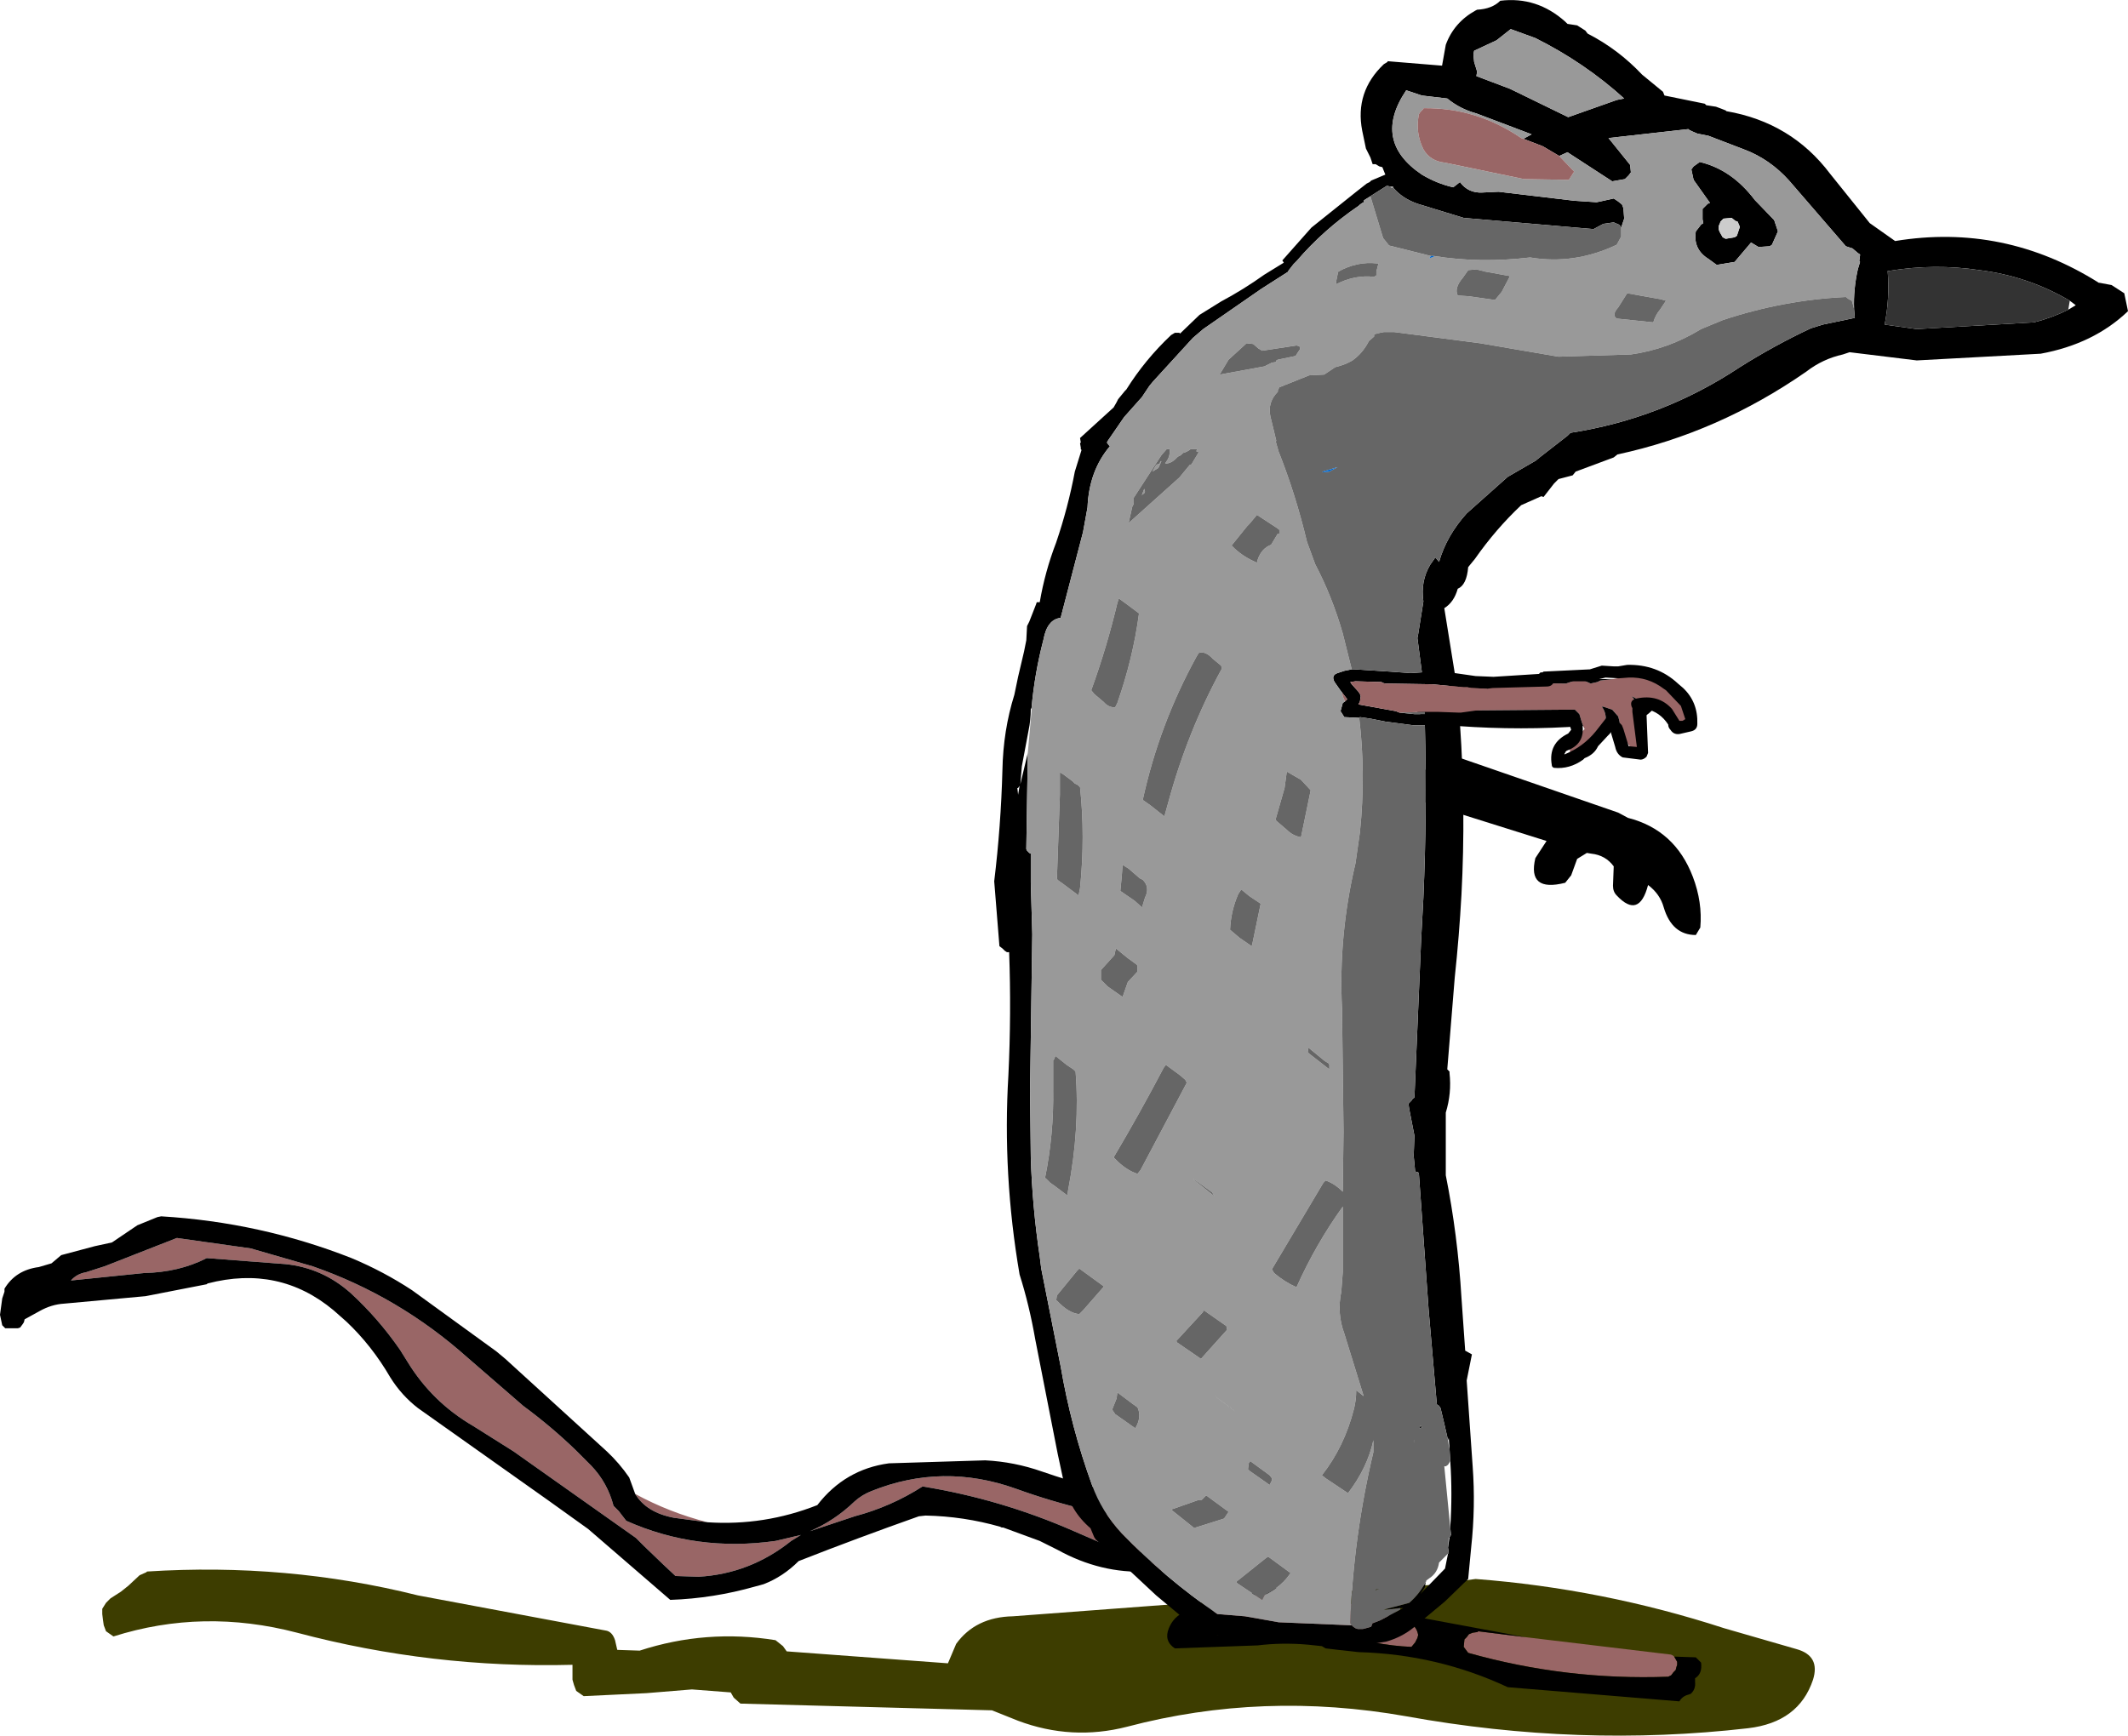 <?xml version="1.0" encoding="UTF-8" standalone="no"?>
<svg xmlns:xlink="http://www.w3.org/1999/xlink" height="116.3px" width="142.55px" xmlns="http://www.w3.org/2000/svg">
  <g transform="matrix(1.0, 0.0, 0.0, 1.0, 103.85, 93.8)">
    <path d="M17.6 18.75 Q16.65 21.6 13.25 22.0 1.95 23.3 -9.65 21.2 -19.25 19.5 -28.35 21.9 -32.05 22.85 -35.65 21.5 L-37.4 20.8 -54.25 20.35 -54.7 19.95 -54.9 19.6 -57.5 19.4 -60.55 19.65 -64.75 19.85 -65.25 19.5 -65.4 19.1 -65.5 18.75 -65.5 18.35 -65.5 18.0 -65.5 17.75 Q-74.9 18.0 -83.95 15.6 -90.25 13.95 -96.25 15.85 L-96.75 15.5 -96.9 15.1 -96.95 14.75 -97.0 14.35 -97.0 14.0 -96.75 13.6 -96.45 13.3 -95.75 12.85 -95.25 12.45 -94.5 11.75 -94.05 11.55 -94.0 11.5 Q-84.65 10.9 -75.85 13.1 L-63.3 15.45 Q-62.85 15.5 -62.65 16.1 L-62.5 16.75 -61.0 16.8 Q-56.55 15.35 -51.9 16.1 L-51.4 16.5 -51.15 16.85 -40.35 17.65 -39.8 16.35 Q-38.5 14.55 -36.0 14.5 L-8.05 12.4 -5.0 12.0 Q3.5 12.65 11.65 15.3 L16.5 16.7 Q18.1 17.15 17.6 18.75" fill="#3d3d00" fill-rule="evenodd" stroke="none"/>
    <path d="M7.0 -48.1 L8.2 -47.45 8.7 -46.7 Q9.1 -46.75 9.15 -46.15 L9.2 -45.8 Q9.4 -45.1 8.8 -45.0 8.5 -44.95 8.4 -45.25 L8.4 -45.5 7.2 -46.5 7.05 -46.6 7.0 -46.6 6.75 -46.7 Q6.05 -46.8 5.45 -47.15 L5.7 -46.85 6.0 -45.65 6.1 -44.55 6.15 -43.8 6.05 -43.4 6.0 -43.4 5.7 -43.4 Q5.0 -44.0 4.8 -44.9 L4.65 -45.4 4.55 -45.8 4.5 -45.85 4.15 -46.25 3.55 -46.45 3.45 -46.45 Q3.8 -46.0 3.7 -45.3 L3.65 -45.25 3.5 -44.75 3.05 -44.3 2.25 -43.45 2.05 -43.25 Q1.35 -42.8 1.3 -43.6 L1.45 -44.05 2.3 -44.95 2.2 -45.15 2.1 -45.45 1.95 -45.95 1.65 -46.25 1.35 -46.25 -4.75 -46.2 -5.25 -46.25 -5.55 -46.15 -5.6 -46.15 -6.35 -46.15 -6.4 -46.2 -6.5 -46.3 -7.05 -47.1 -7.1 -47.15 -7.1 -47.2 -7.3 -47.4 -7.4 -47.5 -7.4 -47.55 -7.4 -47.65 -7.4 -47.75 -7.35 -47.8 -7.3 -47.85 -7.25 -47.85 -5.5 -47.85 -5.35 -47.85 -5.2 -48.0 -2.85 -48.05 1.05 -48.0 1.8 -48.25 1.85 -48.3 2.05 -48.3 2.7 -48.0 3.15 -48.1 3.35 -48.2 4.2 -48.3 5.25 -48.5 6.5 -48.4 6.9 -48.2 6.95 -48.15 7.0 -48.1 M-1.65 15.9 L7.95 17.05 Q8.15 17.05 8.3 17.2 L8.5 17.55 8.5 17.75 8.45 17.9 8.4 18.1 8.25 18.25 8.1 18.45 7.9 18.55 Q1.05 18.8 -5.5 16.95 L-5.8 16.55 -5.75 16.05 -5.6 15.9 -5.45 15.7 -5.2 15.6 -4.85 15.55 -4.85 15.5 -1.65 15.9 M-14.25 13.45 L-12.4 13.9 -12.0 14.05 -9.5 14.9 Q-8.95 15.15 -8.85 15.75 L-8.9 15.95 -9.05 16.25 -9.3 16.55 Q-11.8 16.45 -14.35 15.55 L-22.3 15.75 -22.85 15.6 Q-23.25 15.2 -23.1 14.65 L-22.75 14.3 Q-21.5 13.3 -19.85 13.1 L-19.4 13.0 -14.25 13.45 M-61.3 6.3 Q-59.0 7.55 -56.45 8.2 L-58.7 7.9 Q-60.55 7.55 -61.3 6.3 M-26.2 8.1 L-25.75 8.3 Q-24.75 8.8 -24.7 9.9 -24.65 10.9 -25.45 11.5 L-26.9 11.4 -26.8 11.1 -26.7 10.8 -26.75 10.6 -26.9 10.45 -27.1 10.25 -29.25 9.95 -31.9 8.8 Q-36.8 6.65 -42.05 5.8 -44.15 7.15 -46.6 7.8 L-49.6 8.8 Q-47.95 8.1 -46.6 6.8 -46.1 6.35 -45.45 6.1 -40.7 4.2 -35.8 5.95 -31.1 7.65 -26.3 8.2 L-26.2 8.1 M-98.1 -8.55 L-96.85 -8.95 -92.0 -10.85 -87.05 -10.15 -82.9 -8.95 Q-77.15 -6.95 -72.55 -2.85 L-68.8 0.4 Q-66.9 1.8 -65.25 3.4 L-64.25 4.4 Q-63.15 5.55 -62.75 7.1 L-62.6 7.25 -62.4 7.45 -61.9 8.1 Q-57.2 10.2 -51.9 9.45 L-50.2 9.05 -50.85 9.45 Q-53.6 11.65 -57.05 11.85 L-58.6 11.8 -59.4 11.05 -60.7 9.8 -61.25 9.25 -69.45 3.45 -72.15 1.75 Q-74.9 0.15 -76.55 -2.55 L-77.05 -3.35 Q-78.5 -5.45 -80.35 -7.15 -82.25 -8.85 -84.75 -9.1 L-90.0 -9.5 Q-91.85 -8.55 -94.2 -8.5 L-99.1 -8.0 Q-98.7 -8.45 -98.1 -8.55 M-6.05 -46.7 L-6.15 -46.7 -6.05 -46.65 -5.7 -46.6 -6.05 -46.7" fill="#996666" fill-rule="evenodd" stroke="none"/>
    <path d="M7.0 -46.6 L7.0 -46.5 7.15 -46.5 6.6 -46.0 Q6.3 -45.75 6.0 -45.65 L5.7 -46.85 5.45 -47.15 Q6.05 -46.8 6.75 -46.7 L7.0 -46.6 M4.65 -45.4 L3.7 -45.3 Q3.8 -46.0 3.45 -46.45 L3.55 -46.45 4.15 -46.25 4.5 -45.85 4.55 -45.8 4.65 -45.4 M2.2 -45.15 Q-1.95 -44.85 -6.15 -45.15 L-7.7 -45.45 Q-8.35 -45.65 -8.8 -46.0 L-9.15 -46.35 -9.2 -46.5 -9.0 -47.2 -7.3 -47.4 -7.1 -47.2 -7.1 -47.15 -7.05 -47.1 -6.5 -46.3 -6.4 -46.2 -6.35 -46.15 -5.6 -46.15 -5.55 -46.15 -5.25 -46.25 -4.75 -46.2 1.35 -46.25 1.65 -46.25 1.95 -45.95 2.1 -45.45 2.2 -45.15 M-2.85 -48.05 L-1.65 -48.25 -0.9 -48.4 -0.85 -48.55 -0.65 -48.75 0.3 -48.65 0.9 -48.4 1.0 -48.3 1.85 -48.3 1.8 -48.25 1.05 -48.0 -2.85 -48.05 M2.05 -48.3 L4.2 -48.3 3.35 -48.2 3.15 -48.1 2.7 -48.0 2.05 -48.3 M6.5 -48.4 L6.75 -48.4 6.9 -48.55 7.0 -48.65 7.0 -48.1 6.95 -48.15 6.9 -48.2 6.5 -48.4 M5.2 -39.0 Q8.35 -38.2 9.55 -35.05 10.2 -33.35 10.05 -31.65 L9.75 -31.15 Q8.15 -31.15 7.6 -33.0 7.35 -33.9 6.55 -34.5 5.95 -32.2 4.45 -33.8 4.2 -34.05 4.2 -34.45 L4.25 -35.75 Q3.7 -36.5 2.75 -36.6 L2.45 -36.65 1.8 -36.25 1.4 -35.15 1.0 -34.65 Q-1.55 -34.0 -1.0 -36.3 L-0.25 -37.45 -8.05 -39.9 Q-9.45 -40.35 -9.2 -41.7 -8.35 -42.65 -7.15 -42.0 L-7.05 -42.1 -7.0 -42.25 -6.95 -42.45 Q-6.65 -43.05 -6.0 -42.95 L-6.0 -43.0 4.55 -39.35 5.2 -39.0 M-1.65 15.9 L-4.85 15.5 -4.85 15.55 -5.2 15.6 -5.45 15.7 -5.6 15.9 -5.75 16.05 -5.8 16.55 -5.5 16.95 Q1.05 18.8 7.9 18.55 L8.1 18.45 8.25 18.25 8.4 18.1 8.45 17.9 8.5 17.75 8.5 17.55 8.3 17.2 9.75 17.25 9.95 17.45 10.1 17.6 Q10.2 18.35 9.7 18.65 L9.7 18.9 Q9.75 19.4 9.4 19.7 L9.25 19.75 Q8.85 19.85 8.65 20.2 L-2.85 19.25 Q-7.55 17.05 -12.85 16.9 L-14.2 16.75 -15.05 16.65 Q-15.15 16.6 -15.3 16.5 L-16.25 16.4 Q-17.95 16.25 -19.6 16.45 L-25.15 16.65 Q-25.9 16.15 -25.55 15.3 -25.25 14.55 -24.5 14.2 -23.15 13.6 -21.7 13.35 L-18.65 12.65 -18.05 12.55 -17.75 12.5 -14.85 12.65 -14.55 12.75 -14.45 12.9 -14.25 13.45 -19.4 13.0 -19.85 13.1 Q-21.5 13.3 -22.75 14.3 L-23.1 14.65 Q-23.25 15.2 -22.85 15.6 L-22.3 15.75 -14.35 15.55 Q-11.8 16.45 -9.3 16.55 L-9.05 16.25 -8.9 15.95 -8.85 15.75 Q-8.95 15.15 -9.5 14.9 L-12.0 14.05 -12.4 13.9 -1.65 15.9 M-26.9 11.4 L-27.0 11.5 Q-30.1 11.65 -33.0 10.05 L-34.2 9.45 -36.65 8.55 -36.75 8.55 -36.85 8.5 Q-39.3 7.8 -41.85 7.75 L-42.3 7.8 Q-46.4 9.25 -50.35 10.8 -51.4 11.85 -52.7 12.35 L-53.25 12.5 Q-56.05 13.3 -58.95 13.4 L-64.45 8.65 -67.1 6.75 -75.85 0.55 Q-76.95 -0.3 -77.7 -1.5 -78.95 -3.65 -80.65 -5.25 L-81.5 -6.0 Q-85.15 -9.05 -89.95 -7.8 L-90.0 -7.75 -94.1 -6.95 -99.55 -6.45 Q-100.4 -6.4 -101.2 -5.95 L-102.2 -5.4 -102.25 -5.2 -102.35 -5.05 -102.5 -4.85 -102.65 -4.8 -102.75 -4.8 -102.9 -4.8 -103.25 -4.8 -103.5 -4.8 -103.7 -5.0 -103.85 -5.7 -103.7 -6.8 -103.55 -7.25 -103.55 -7.45 Q-102.8 -8.7 -101.25 -8.9 L-100.4 -9.15 -99.75 -9.7 -97.5 -10.3 -96.35 -10.55 -94.65 -11.7 -93.3 -12.25 -93.05 -12.3 Q-86.4 -11.9 -80.3 -9.5 -78.15 -8.6 -76.25 -7.35 L-70.6 -3.25 -70.0 -2.75 -63.2 3.45 Q-62.35 4.25 -61.7 5.2 L-61.3 6.3 Q-60.55 7.55 -58.7 7.9 L-56.45 8.2 Q-52.65 8.45 -49.1 7.05 -47.25 4.65 -44.3 4.25 L-37.85 4.05 Q-35.9 4.15 -34.05 4.8 -30.3 6.1 -26.4 6.8 L-26.15 7.0 -26.05 7.15 -26.0 7.3 -26.15 8.0 -26.2 8.1 -26.3 8.2 Q-31.1 7.65 -35.8 5.95 -40.7 4.2 -45.45 6.1 -46.1 6.35 -46.6 6.8 -47.95 8.1 -49.6 8.8 L-46.6 7.8 Q-44.15 7.15 -42.05 5.8 -36.8 6.65 -31.9 8.8 L-29.25 9.95 -27.1 10.25 -26.9 10.45 -26.75 10.6 -26.7 10.8 -26.8 11.1 -26.9 11.4 M-98.1 -8.55 Q-98.7 -8.45 -99.1 -8.0 L-94.2 -8.5 Q-91.85 -8.55 -90.0 -9.5 L-84.75 -9.1 Q-82.25 -8.85 -80.35 -7.15 -78.5 -5.45 -77.05 -3.35 L-76.55 -2.55 Q-74.9 0.15 -72.15 1.75 L-69.45 3.45 -61.25 9.25 -60.7 9.8 -59.4 11.05 -58.6 11.8 -57.05 11.85 Q-53.6 11.65 -50.85 9.45 L-50.2 9.05 -51.9 9.45 Q-57.2 10.2 -61.9 8.1 L-62.4 7.45 -62.6 7.25 -62.75 7.1 Q-63.15 5.55 -64.25 4.4 L-65.25 3.4 Q-66.9 1.8 -68.8 0.4 L-72.55 -2.85 Q-77.15 -6.95 -82.9 -8.95 L-87.05 -10.15 -92.0 -10.85 -96.85 -8.95 -98.1 -8.55 M-6.05 -46.7 L-5.7 -46.6 -6.05 -46.65 -6.15 -46.7 -6.05 -46.7" fill="#000000" fill-rule="evenodd" stroke="none"/>
    <path d="M-6.1 -46.05 L-6.1 -46.0 -4.35 -45.95 -4.15 -45.75 Q-4.05 -45.45 -4.35 -45.45 L-6.05 -45.3 Q-5.65 -39.55 -5.95 -33.85 -6.1 -31.1 -6.4 -28.3 L-6.9 -22.15 -6.75 -22.0 -6.75 -21.9 Q-6.6 -20.55 -7.0 -19.25 L-7.0 -15.05 Q-6.2 -11.05 -5.95 -6.85 L-5.7 -3.3 -5.25 -3.05 -5.6 -1.3 -5.2 4.45 Q-5.0 7.15 -5.3 9.9 L-5.5 12.0 -7.05 13.5 -9.15 15.25 Q-9.95 15.9 -11.0 16.2 L-12.65 16.45 -19.25 16.15 -23.35 15.65 -23.7 15.35 -26.4 13.1 -27.9 11.7 -30.45 9.35 -30.55 9.2 -30.8 8.6 Q-32.15 7.45 -32.55 5.7 L-33.0 3.6 -34.5 -4.05 Q-34.9 -6.35 -35.55 -8.4 -36.7 -15.1 -36.3 -21.75 -36.1 -25.9 -36.25 -30.0 L-36.4 -30.0 -36.55 -30.1 -36.7 -30.25 -36.9 -30.4 -37.25 -34.75 Q-36.8 -38.45 -36.7 -42.2 -36.65 -44.85 -35.9 -47.25 L-35.65 -48.45 -35.25 -50.15 -35.1 -50.9 -35.05 -51.85 -34.9 -52.15 -34.45 -53.3 -34.4 -53.45 -34.2 -53.45 Q-33.85 -55.5 -33.1 -57.45 -32.3 -59.8 -31.85 -62.2 L-31.4 -63.65 -31.45 -63.7 -31.45 -63.8 -31.5 -64.1 -31.45 -64.15 -31.5 -64.45 -29.25 -66.5 -29.05 -66.85 -28.95 -67.05 -28.5 -67.6 -28.4 -67.7 Q-27.15 -69.7 -25.4 -71.35 L-25.15 -71.5 -24.85 -71.5 -24.8 -71.45 -23.5 -72.7 -22.05 -73.6 Q-20.55 -74.4 -19.15 -75.4 L-17.85 -76.2 -17.95 -76.35 -16.0 -78.55 -13.0 -80.95 -12.3 -81.5 -12.1 -81.6 -12.0 -81.7 -11.05 -82.1 -11.25 -82.6 -11.45 -82.65 -11.7 -82.8 -11.9 -82.8 -12.05 -83.25 -12.35 -83.85 -12.6 -85.05 Q-13.1 -87.65 -11.15 -89.5 L-10.9 -89.65 -10.9 -89.7 -7.25 -89.4 -7.0 -90.8 Q-6.45 -92.3 -5.0 -93.1 L-4.9 -93.15 Q-3.9 -93.2 -3.35 -93.75 -0.9 -94.05 1.0 -92.35 L1.15 -92.2 1.8 -92.1 2.35 -91.75 2.5 -91.55 Q4.55 -90.5 6.15 -88.8 L7.55 -87.65 7.65 -87.4 10.35 -86.85 10.45 -86.75 11.1 -86.65 11.5 -86.5 11.75 -86.4 11.8 -86.35 Q16.15 -85.6 18.75 -82.15 L21.4 -78.85 23.1 -77.65 Q30.4 -78.85 36.75 -74.85 L36.8 -74.85 37.6 -74.7 38.45 -74.15 38.7 -72.95 Q36.4 -70.75 32.85 -70.1 L24.55 -69.65 20.05 -70.2 19.6 -70.05 Q18.25 -69.75 17.15 -68.9 11.25 -64.8 4.5 -63.35 L4.25 -63.15 1.7 -62.2 1.5 -61.95 0.55 -61.7 0.25 -61.4 -0.45 -60.5 -0.6 -60.55 -1.95 -59.95 Q-3.65 -58.35 -5.05 -56.35 L-5.5 -55.8 Q-5.6 -54.6 -6.2 -54.35 -6.45 -53.45 -7.1 -53.05 L-6.4 -48.7 -5.0 -48.5 -3.8 -48.45 -0.65 -48.65 -0.45 -48.8 2.65 -48.95 3.45 -49.2 4.25 -49.15 4.55 -49.15 5.15 -49.25 Q7.15 -49.3 8.55 -48.0 L8.9 -47.7 Q9.9 -46.75 9.85 -45.3 9.85 -44.9 9.45 -44.8 L8.8 -44.65 Q8.3 -44.5 8.05 -44.9 7.9 -45.05 7.9 -45.25 7.35 -46.1 6.4 -46.3 L6.45 -45.85 6.55 -43.35 6.45 -43.1 Q6.25 -42.9 6.05 -42.9 L4.85 -43.05 Q4.45 -43.25 4.35 -43.75 L4.05 -44.75 4.0 -44.65 3.85 -44.5 3.2 -43.8 Q2.95 -43.25 2.3 -43.0 L2.2 -42.9 Q1.3 -42.25 0.25 -42.35 0.1 -42.4 0.1 -42.55 -0.15 -44.0 1.2 -44.65 L1.4 -44.9 Q1.1 -45.65 1.95 -45.5 L2.15 -45.25 Q2.35 -43.95 1.1 -43.5 L1.0 -43.4 1.0 -43.35 0.95 -43.3 0.95 -43.25 Q2.2 -43.75 3.05 -44.8 L3.95 -45.95 4.15 -45.95 4.8 -45.2 4.9 -44.95 5.25 -43.8 5.8 -43.75 5.5 -46.1 5.5 -46.35 5.45 -46.45 Q5.3 -46.9 5.8 -47.0 7.25 -47.3 8.15 -46.3 L8.65 -45.5 8.75 -45.5 8.85 -45.5 8.95 -45.55 9.0 -45.6 9.05 -45.6 8.75 -46.5 7.75 -47.55 7.6 -47.65 Q6.55 -48.45 5.25 -48.4 L4.6 -48.35 3.7 -48.4 2.65 -48.15 0.25 -48.15 Q0.15 -47.8 -0.25 -47.8 L-3.85 -47.7 -4.25 -47.65 -5.3 -47.7 -5.55 -47.75 -5.8 -47.75 -6.3 -47.8 -7.9 -47.95 -11.05 -48.0 -11.25 -48.05 -11.3 -48.1 -13.05 -48.15 -13.4 -48.1 -13.3 -47.95 -12.85 -47.45 -12.75 -47.3 -12.7 -47.15 -12.75 -46.8 -12.85 -46.6 -10.35 -46.15 -10.1 -46.05 -9.1 -45.95 -8.4 -45.95 -8.4 -46.1 -7.95 -46.1 -7.5 -46.1 -6.1 -46.05 M20.35 -73.1 Q20.3 -74.4 20.6 -75.75 L20.75 -76.25 20.7 -76.3 20.75 -76.7 20.75 -76.75 20.6 -76.85 20.25 -77.15 19.8 -77.3 16.0 -81.7 Q14.7 -83.15 12.95 -83.8 L10.6 -84.7 9.85 -84.85 9.5 -85.0 9.3 -85.1 9.25 -85.15 3.9 -84.55 5.35 -82.75 5.4 -82.25 5.25 -82.05 5.0 -81.8 4.15 -81.65 1.15 -83.6 0.6 -83.35 -0.5 -84.0 -1.8 -84.5 -1.25 -84.8 -4.95 -86.2 Q-6.05 -86.5 -6.9 -87.2 L-8.6 -87.4 -9.65 -87.75 Q-11.95 -84.35 -8.6 -82.1 -7.6 -81.5 -6.5 -81.25 L-6.05 -81.6 Q-5.5 -80.85 -4.55 -80.9 L-3.5 -80.95 -3.45 -80.95 1.6 -80.35 3.1 -80.25 3.35 -80.3 4.25 -80.5 4.55 -80.3 4.8 -80.1 4.9 -79.85 4.95 -79.15 4.75 -78.55 4.7 -78.65 4.6 -78.75 4.25 -78.9 3.55 -78.8 2.9 -78.45 -5.8 -79.2 -8.9 -80.15 Q-9.9 -80.5 -10.5 -81.2 L-10.55 -81.3 -10.7 -81.3 -10.95 -81.35 -11.9 -80.75 -12.05 -80.65 -12.45 -80.4 -12.5 -80.35 -12.5 -80.25 Q-12.7 -80.15 -12.85 -80.0 -15.2 -78.4 -17.0 -76.3 L-17.2 -76.1 -17.55 -75.65 -17.55 -75.6 -19.35 -74.45 -23.25 -71.75 -23.95 -71.15 -26.6 -68.25 -26.85 -67.95 -27.35 -67.2 -28.55 -65.85 -29.65 -64.25 -29.7 -64.15 -29.6 -64.0 -29.5 -63.9 Q-30.9 -62.25 -31.0 -59.8 L-31.3 -58.15 -32.8 -52.4 Q-33.7 -52.3 -33.95 -50.95 -34.55 -48.65 -34.75 -46.35 L-34.8 -46.3 Q-34.8 -45.55 -34.95 -44.85 L-35.4 -42.45 -35.5 -41.25 -35.0 -43.35 -35.1 -36.95 -35.1 -36.9 -35.05 -36.8 -34.9 -36.65 -34.8 -36.6 -34.8 -34.65 -34.7 -31.2 -34.85 -20.7 -34.8 -16.25 Q-34.7 -12.95 -34.2 -9.6 L-34.1 -8.8 -32.8 -2.25 Q-32.1 1.85 -30.7 5.7 -30.05 7.5 -28.7 8.95 -25.8 11.95 -22.3 14.35 L-20.45 14.5 -18.2 14.9 -13.4 15.1 -13.3 15.1 -13.2 15.2 -13.05 15.3 -12.9 15.35 -12.7 15.35 -12.55 15.35 -12.35 15.3 -12.0 15.2 -11.9 14.95 -11.85 14.95 -11.35 14.75 -10.05 14.05 -9.85 13.95 -10.05 13.95 -10.95 14.05 -11.15 14.05 -9.45 13.6 Q-8.7 12.95 -8.3 12.1 L-8.35 12.25 -8.4 12.55 -8.7 13.0 -7.05 11.3 -6.85 10.3 -6.8 10.25 -6.85 9.9 -6.75 9.2 -6.65 9.05 -6.7 8.55 Q-6.55 6.3 -6.7 4.1 L-6.75 3.25 -6.8 2.55 -6.85 2.7 -7.1 1.6 -7.35 0.55 -7.45 0.4 -7.6 0.3 -8.15 -6.05 -8.8 -15.15 -8.85 -15.25 -9.05 -15.3 -9.15 -16.35 -9.1 -17.7 -9.45 -19.5 -9.5 -19.85 -9.3 -20.05 -9.2 -20.2 -9.1 -20.25 -8.65 -30.85 -8.5 -33.65 Q-8.25 -39.4 -8.4 -45.2 L-9.15 -45.2 -11.05 -45.45 -12.05 -45.65 -12.75 -45.75 -12.8 -45.7 -13.8 -45.75 -14.05 -46.15 -13.9 -46.7 -13.75 -46.8 -13.6 -46.95 -13.95 -47.4 -14.1 -47.6 -14.45 -48.1 Q-14.7 -48.55 -14.25 -48.7 L-13.8 -48.85 -13.3 -48.95 -13.1 -48.95 -10.75 -48.8 -9.35 -48.7 -8.6 -48.75 -8.9 -51.05 -8.85 -51.3 -8.5 -53.5 Q-8.7 -54.85 -8.05 -55.95 L-7.7 -56.45 -7.45 -56.15 Q-6.95 -57.9 -5.6 -59.4 L-2.85 -61.85 -0.95 -62.95 -0.9 -63.0 -0.65 -63.2 1.15 -64.6 1.35 -64.8 Q7.5 -65.75 12.7 -69.2 15.0 -70.65 17.45 -71.8 L18.25 -72.05 20.4 -72.5 20.35 -73.1 M34.8 -73.65 Q32.0 -75.3 28.75 -75.7 25.75 -76.15 22.7 -75.65 L22.6 -75.65 Q22.75 -73.85 22.4 -72.05 L24.55 -71.75 32.4 -72.2 Q33.6 -72.5 34.7 -73.05 L35.2 -73.35 34.8 -73.65 M4.95 -87.2 Q2.3 -89.6 -1.0 -91.25 L-2.65 -91.85 -3.6 -91.1 -5.1 -90.4 -5.15 -90.15 -5.1 -89.65 -4.9 -89.0 -4.95 -88.7 -2.7 -87.85 1.2 -85.95 4.45 -87.1 4.95 -87.2 M9.6 -82.65 L9.95 -82.9 10.0 -82.95 Q12.15 -82.45 13.7 -80.4 L15.0 -79.05 15.25 -78.3 14.85 -77.4 14.7 -77.3 13.95 -77.25 13.45 -77.55 12.35 -76.25 11.15 -76.05 10.6 -76.45 Q9.55 -77.1 9.75 -78.3 L9.95 -78.55 10.1 -78.75 10.25 -78.85 10.2 -79.1 10.2 -79.8 10.45 -80.05 10.55 -80.15 10.7 -80.2 9.6 -81.75 9.45 -82.45 9.6 -82.65 M11.6 -79.15 L11.4 -78.95 11.35 -78.8 Q11.2 -78.55 11.35 -78.25 L11.55 -77.9 11.75 -77.8 12.35 -77.9 12.5 -78.0 12.7 -78.6 12.55 -78.95 12.4 -79.0 12.15 -79.2 11.6 -79.15 M-35.55 -41.15 L-35.65 -41.0 -35.7 -41.0 -35.65 -40.55 -35.55 -41.15 M-9.1 2.7 L-9.1 2.8 -9.15 2.8 -9.1 2.7 M-8.6 1.85 L-8.75 1.9 -8.7 1.7 -8.6 1.85 M-11.7 12.75 L-11.7 12.7 -11.45 12.65 -11.7 12.75" fill="#000000" fill-rule="evenodd" stroke="none"/>
    <path d="M0.6 -83.35 L1.15 -83.6 4.15 -81.65 5.0 -81.8 5.25 -82.05 5.4 -82.25 5.35 -82.75 3.9 -84.55 9.25 -85.15 9.3 -85.1 9.5 -85.0 9.85 -84.85 10.6 -84.7 12.95 -83.8 Q14.7 -83.15 16.0 -81.7 L19.8 -77.3 20.25 -77.15 20.6 -76.85 20.75 -76.75 20.75 -76.7 20.7 -76.3 20.75 -76.25 20.6 -75.75 Q20.3 -74.4 20.35 -73.1 L20.3 -73.3 20.2 -73.65 20.0 -73.75 19.8 -73.9 Q15.6 -73.7 11.55 -72.35 L10.1 -71.75 Q7.9 -70.4 5.4 -70.05 L0.55 -69.9 -4.7 -70.8 -10.45 -71.55 -11.1 -71.55 -11.15 -71.55 -11.4 -71.5 -11.8 -71.4 -11.8 -71.25 -12.15 -70.95 Q-12.55 -70.15 -13.25 -69.65 -13.75 -69.35 -14.4 -69.2 L-15.15 -68.7 -16.15 -68.65 -18.15 -67.85 -18.25 -67.65 -18.25 -67.55 Q-18.95 -66.85 -18.75 -65.9 L-18.35 -64.25 -18.4 -64.25 -18.2 -63.55 Q-17.05 -60.65 -16.3 -57.5 L-15.75 -56.0 Q-14.6 -53.8 -13.9 -51.35 L-13.3 -48.95 -13.8 -48.85 -14.25 -48.7 Q-14.7 -48.55 -14.45 -48.1 L-14.1 -47.6 -13.95 -47.4 -13.9 -47.15 -13.75 -46.8 -13.9 -46.7 -14.05 -46.15 -13.8 -45.75 -12.8 -45.7 Q-12.35 -41.95 -12.75 -38.05 L-13.05 -35.95 Q-14.2 -31.1 -13.95 -26.2 L-13.85 -18.0 -13.9 -13.95 Q-14.45 -14.5 -15.05 -14.7 L-15.2 -14.55 -18.65 -8.75 -18.5 -8.5 Q-17.8 -7.9 -17.0 -7.55 -15.7 -10.45 -13.9 -12.95 L-13.9 -8.55 -14.0 -7.25 Q-14.3 -5.8 -13.8 -4.45 L-12.5 -0.25 -13.0 -0.65 Q-13.0 0.0 -13.15 0.6 -13.8 3.15 -15.3 5.05 L-15.05 5.25 -13.55 6.25 Q-12.25 4.55 -11.85 2.7 L-11.85 3.5 Q-13.2 9.2 -13.4 14.95 L-13.35 15.05 -13.3 15.1 -13.4 15.1 -18.2 14.9 -20.45 14.5 -22.3 14.35 Q-25.8 11.95 -28.7 8.95 -30.05 7.5 -30.7 5.7 -32.1 1.85 -32.8 -2.25 L-34.1 -8.8 -34.2 -9.6 Q-34.7 -12.95 -34.8 -16.25 L-34.85 -20.7 -34.7 -31.2 -34.8 -34.65 -34.8 -36.6 -34.9 -36.65 -35.05 -36.8 -35.1 -36.9 -35.1 -36.95 -35.0 -43.35 -34.75 -46.15 -34.75 -46.35 Q-34.55 -48.65 -33.95 -50.95 -33.7 -52.3 -32.8 -52.4 L-31.3 -58.15 -31.0 -59.8 Q-30.9 -62.25 -29.5 -63.9 L-29.6 -64.0 -29.7 -64.15 -29.65 -64.25 -28.55 -65.85 -27.35 -67.2 -26.85 -67.95 -26.6 -68.25 -23.95 -71.15 -23.25 -71.75 -19.35 -74.45 -17.55 -75.6 -17.55 -75.65 -17.2 -76.1 -17.0 -76.3 Q-15.2 -78.4 -12.85 -80.0 -12.7 -80.15 -12.5 -80.25 L-12.5 -80.35 -12.45 -80.4 -12.05 -80.65 -11.2 -77.85 -10.8 -77.35 -8.0 -76.65 -8.1 -76.5 -7.8 -76.6 -7.8 -76.65 Q-4.7 -76.15 -1.35 -76.55 1.6 -76.05 4.45 -77.4 L4.75 -77.95 4.75 -78.55 4.95 -79.15 4.9 -79.85 4.8 -80.1 4.55 -80.3 4.25 -80.5 3.35 -80.3 3.1 -80.25 1.6 -80.35 -3.45 -80.95 -3.5 -80.95 -4.55 -80.9 Q-5.5 -80.85 -6.05 -81.6 L-6.5 -81.25 Q-7.6 -81.5 -8.6 -82.1 -11.95 -84.35 -9.65 -87.75 L-8.6 -87.4 -6.9 -87.2 Q-6.05 -86.5 -4.95 -86.2 L-1.25 -84.8 -1.8 -84.5 -0.5 -84.0 -1.15 -84.25 -1.95 -84.55 Q-4.95 -86.6 -8.5 -86.55 L-8.5 -86.5 -8.7 -86.3 -8.8 -86.15 Q-9.05 -84.9 -8.5 -83.8 -8.05 -83.0 -7.05 -82.9 L-2.0 -81.85 -1.75 -81.8 1.25 -81.75 1.5 -82.15 1.6 -82.3 0.6 -83.35 M-11.85 14.95 L-11.9 14.95 -11.85 14.9 -11.85 14.95 M-10.7 -81.3 L-10.55 -81.3 -10.5 -81.2 -10.65 -81.2 -10.7 -81.3 M9.6 -82.65 L9.45 -82.45 9.6 -81.75 10.7 -80.2 10.55 -80.15 10.45 -80.05 10.2 -79.8 10.2 -79.1 10.25 -78.85 10.1 -78.75 9.95 -78.55 9.75 -78.3 Q9.55 -77.1 10.6 -76.45 L11.15 -76.05 12.35 -76.25 13.45 -77.55 13.95 -77.25 14.7 -77.3 14.85 -77.4 15.25 -78.3 15.0 -79.05 13.7 -80.4 Q12.15 -82.45 10.0 -82.95 L9.95 -82.9 9.6 -82.65 M4.95 -87.2 L4.45 -87.1 1.2 -85.95 -2.7 -87.85 -4.95 -88.7 -4.9 -89.0 -5.1 -89.65 -5.15 -90.15 -5.1 -90.4 -3.6 -91.1 -2.65 -91.85 -1.0 -91.25 Q2.3 -89.6 4.95 -87.2 M7.4 -73.75 L5.15 -74.15 4.55 -73.2 Q4.1 -72.7 4.45 -72.45 L4.5 -72.45 6.9 -72.2 Q7.05 -72.7 7.35 -73.05 L7.75 -73.65 7.4 -73.75 M-22.6 -49.65 Q-23.1 -50.2 -23.55 -50.05 L-23.7 -49.8 Q-26.2 -45.25 -27.3 -40.2 L-26.8 -39.85 -25.85 -39.1 -25.6 -40.0 Q-24.3 -44.8 -22.0 -49.0 L-22.05 -49.2 -22.6 -49.65 M-28.9 -53.7 L-29.0 -53.4 Q-29.7 -50.45 -30.75 -47.55 L-30.55 -47.3 -29.9 -46.75 Q-29.6 -46.4 -29.15 -46.4 L-29.0 -46.7 Q-27.95 -49.7 -27.55 -52.7 L-27.75 -52.85 -28.35 -53.3 -28.9 -53.7 M-27.4 -60.6 L-27.35 -60.65 -27.2 -61.05 -27.15 -60.85 -27.2 -60.75 -27.4 -60.6 M-21.35 -57.25 L-21.15 -57.05 Q-20.5 -56.45 -19.65 -56.1 L-19.6 -56.3 Q-19.35 -57.05 -18.7 -57.3 L-18.25 -58.05 -18.15 -58.05 -18.15 -58.3 -18.35 -58.45 -19.65 -59.3 -20.15 -58.7 -20.3 -58.55 -21.35 -57.25 M-26.65 -62.2 L-26.6 -62.3 -26.4 -62.65 -26.15 -62.75 -26.15 -62.8 -26.1 -62.9 -26.05 -62.9 -26.25 -62.45 -26.65 -62.2 M-25.5 -63.7 L-25.7 -63.7 -26.05 -63.3 -27.9 -60.45 -27.9 -60.25 -27.9 -60.05 -28.0 -59.85 -28.25 -58.75 -24.85 -61.8 -24.15 -62.65 -24.0 -62.7 -24.0 -62.75 -23.55 -63.5 -23.7 -63.55 -23.7 -63.6 -23.65 -63.7 -24.1 -63.7 Q-24.35 -63.5 -24.6 -63.45 L-24.7 -63.35 -24.75 -63.3 -24.95 -63.2 Q-25.4 -62.7 -25.8 -62.75 L-25.7 -62.9 Q-25.45 -63.25 -25.5 -63.7 M-20.4 -70.75 L-21.55 -69.7 -22.15 -68.7 -19.15 -69.25 -18.65 -69.5 -18.35 -69.55 -18.35 -69.65 -18.25 -69.7 -17.05 -69.95 -17.0 -70.05 -16.8 -70.35 -16.75 -70.4 -16.8 -70.6 -17.0 -70.65 -19.3 -70.3 -19.55 -70.45 -19.9 -70.75 -20.35 -70.8 -20.4 -70.75 M-5.5 -75.7 L-5.85 -75.2 Q-6.45 -74.5 -6.2 -74.0 L-5.45 -73.95 -3.7 -73.7 -3.25 -74.25 -2.7 -75.3 -4.35 -75.6 -4.95 -75.75 -5.5 -75.7 M-14.2 -75.6 L-14.25 -75.4 -14.35 -74.9 -14.35 -74.75 Q-13.1 -75.4 -11.8 -75.25 L-11.65 -75.35 -11.65 -75.4 -11.65 -75.6 -11.55 -76.0 -11.5 -76.15 -11.6 -76.15 Q-12.95 -76.3 -14.2 -75.6 M-18.35 -38.8 L-17.65 -38.2 Q-17.25 -37.8 -16.7 -37.7 L-16.05 -40.85 -16.7 -41.55 -17.65 -42.1 -17.8 -41.0 -18.4 -38.9 -18.35 -38.8 M-20.0 -30.4 L-19.95 -30.6 -19.4 -33.25 -20.15 -33.75 -20.7 -34.2 -20.9 -33.9 Q-21.4 -32.75 -21.45 -31.5 L-20.8 -30.95 -20.0 -30.4 M-14.8 -22.45 L-14.85 -22.55 -15.1 -22.7 -16.2 -23.6 -16.25 -23.3 -16.15 -23.2 -14.8 -22.15 -14.8 -22.45 M-25.05 -3.95 L-25.0 -3.85 -23.4 -2.75 -21.65 -4.7 -21.7 -4.95 -23.2 -6.0 -23.3 -5.85 -25.05 -3.95 M-22.6 -0.35 L-22.4 -0.2 -21.15 0.75 -21.3 0.6 -22.6 -0.35 M-29.0 -0.5 L-29.05 -0.1 -29.35 0.65 -29.15 0.95 -27.8 1.9 Q-27.35 1.15 -27.65 0.5 L-28.0 0.25 -29.0 -0.5 M-33.05 -7.0 L-33.1 -6.65 -33.05 -6.65 Q-32.25 -5.8 -31.55 -5.75 L-31.3 -6.0 -29.9 -7.6 -31.55 -8.8 -31.7 -8.65 -33.05 -7.0 M-33.3 -22.75 L-33.3 -20.8 Q-33.25 -17.8 -33.85 -14.85 L-33.8 -14.85 -33.5 -14.55 -33.15 -14.3 -32.35 -13.7 -32.3 -14.05 Q-31.5 -18.2 -31.8 -22.0 L-31.95 -22.15 -32.4 -22.45 -33.15 -23.05 -33.25 -22.8 -33.3 -22.75 M-23.75 -14.65 L-22.5 -13.65 -22.65 -13.9 -23.95 -14.85 -23.75 -14.65 M-24.35 -21.25 L-24.45 -21.45 -24.8 -21.75 -25.75 -22.45 -25.9 -22.25 Q-27.5 -19.2 -29.25 -16.25 L-28.95 -15.95 Q-28.3 -15.35 -27.65 -15.15 L-27.45 -15.4 -24.35 -21.25 M-27.65 -28.7 L-27.65 -29.1 -27.75 -29.2 -28.3 -29.6 -29.1 -30.25 -29.2 -29.8 -30.1 -28.8 -30.1 -28.15 -29.65 -27.7 -28.65 -27.0 -28.3 -28.0 -27.65 -28.7 M-27.3 -34.85 L-27.5 -34.95 -28.25 -35.6 -28.65 -35.85 -28.7 -35.15 -28.8 -34.1 -27.85 -33.45 -27.35 -33.0 -27.15 -33.65 Q-26.8 -34.35 -27.3 -34.85 M-32.0 -41.45 L-32.6 -41.9 -32.85 -42.05 -32.85 -40.55 -33.05 -34.9 -32.95 -34.8 -32.6 -34.55 -32.4 -34.4 -32.0 -34.1 -31.6 -33.8 -31.5 -34.3 Q-31.15 -37.75 -31.5 -41.05 L-31.65 -41.2 -31.85 -41.3 -32.0 -41.45 M-18.9 10.5 L-19.05 10.6 -21.05 12.2 -20.95 12.3 -19.3 13.4 -19.15 13.1 -19.1 13.05 -19.0 13.0 Q-17.95 12.45 -17.4 11.6 L-18.9 10.5 M-20.25 4.65 L-20.15 4.75 -18.8 5.7 -18.65 5.4 -18.65 5.25 -18.8 5.05 -20.1 4.1 -20.2 4.25 -20.25 4.65 M-23.9 8.55 L-23.75 8.55 -21.85 7.95 -21.55 7.5 -23.05 6.4 -23.35 6.7 -23.55 6.7 -25.4 7.35 -23.9 8.55" fill="#999999" fill-rule="evenodd" stroke="none"/>
    <path d="M-4.25 -47.65 L-4.1 -47.4 Q-3.8 -46.7 -4.55 -46.25 L-6.0 -46.05 -6.1 -46.05 -7.5 -46.1 -7.95 -46.1 -8.4 -46.1 -10.1 -46.05 -10.35 -46.15 -12.85 -46.6 -12.75 -46.8 -12.7 -47.15 -12.75 -47.3 -12.85 -47.45 -13.3 -47.95 -13.4 -48.1 -13.05 -48.15 -11.3 -48.1 -11.25 -48.05 -11.05 -48.0 -7.9 -47.95 -6.3 -47.8 -5.8 -47.75 -5.55 -47.75 -5.3 -47.7 -4.25 -47.65 M-13.95 -47.4 L-13.6 -46.95 -13.75 -46.8 -13.9 -47.15 -13.95 -47.4 M-0.5 -84.0 L0.6 -83.35 1.6 -82.3 1.5 -82.15 1.25 -81.75 -1.75 -81.8 -2.0 -81.85 -7.05 -82.9 Q-8.05 -83.0 -8.5 -83.8 -9.05 -84.9 -8.8 -86.15 L-8.7 -86.3 -8.5 -86.5 -8.5 -86.55 Q-4.95 -86.6 -1.95 -84.55 L-1.15 -84.25 -0.5 -84.0" fill="#996666" fill-rule="evenodd" stroke="none"/>
    <path d="M11.6 -79.15 L12.15 -79.2 12.4 -79.0 12.55 -78.95 12.7 -78.6 12.5 -78.0 12.35 -77.9 11.75 -77.8 11.55 -77.9 11.35 -78.25 Q11.2 -78.55 11.35 -78.8 L11.4 -78.95 11.6 -79.15" fill="#cccccc" fill-rule="evenodd" stroke="none"/>
    <path d="M-8.4 -46.1 L-8.4 -45.95 -9.1 -45.95 -10.1 -46.05 -8.4 -46.1 M20.35 -73.1 L20.4 -72.5 18.25 -72.05 17.45 -71.8 Q15.0 -70.65 12.7 -69.2 7.5 -65.75 1.35 -64.8 L1.15 -64.6 -0.65 -63.2 -0.9 -63.0 -0.95 -62.95 -2.85 -61.85 -5.6 -59.4 Q-6.95 -57.9 -7.45 -56.15 L-7.7 -56.45 -8.05 -55.95 Q-8.7 -54.85 -8.5 -53.5 L-8.85 -51.3 -8.9 -51.05 -8.6 -48.75 -9.35 -48.7 -10.75 -48.8 -13.1 -48.95 -13.3 -48.95 -13.9 -51.35 Q-14.6 -53.8 -15.75 -56.0 L-16.3 -57.5 Q-17.05 -60.65 -18.2 -63.55 L-18.4 -64.25 -18.35 -64.25 -18.75 -65.9 Q-18.95 -66.85 -18.25 -67.55 L-18.25 -67.65 -18.15 -67.85 -16.15 -68.65 -15.15 -68.7 -14.4 -69.2 Q-13.75 -69.35 -13.25 -69.65 -12.55 -70.15 -12.15 -70.95 L-11.8 -71.25 -11.8 -71.4 -11.4 -71.5 -11.15 -71.55 -11.1 -71.55 -10.45 -71.55 -4.7 -70.8 0.55 -69.9 5.4 -70.05 Q7.9 -70.4 10.1 -71.75 L11.55 -72.35 Q15.6 -73.7 19.8 -73.9 L20.0 -73.75 20.2 -73.65 20.3 -73.3 20.35 -73.1 M-12.8 -45.7 L-12.75 -45.75 -12.05 -45.65 -11.05 -45.45 -9.15 -45.2 -8.4 -45.2 Q-8.25 -39.4 -8.5 -33.65 L-8.65 -30.85 -9.1 -20.25 -9.2 -20.2 -9.3 -20.05 -9.5 -19.85 -9.45 -19.5 -9.1 -17.7 -9.15 -16.35 -9.05 -15.3 -8.85 -15.25 -8.8 -15.15 -8.15 -6.05 -7.6 0.3 -7.45 0.4 -7.35 0.55 -7.1 1.6 -6.85 2.7 -6.8 3.05 -6.75 3.25 -6.7 4.1 -6.85 4.35 -7.0 4.45 -7.1 4.45 -6.7 8.55 -6.65 9.05 -6.75 9.2 -6.8 9.25 -6.85 9.9 -6.8 10.25 -6.85 10.3 -7.2 10.65 -7.45 10.9 Q-7.55 11.6 -8.1 11.95 L-8.3 12.1 Q-8.7 12.95 -9.45 13.6 L-11.15 14.05 -10.95 14.05 -10.05 13.95 -10.05 14.05 -11.35 14.75 -11.85 14.95 -11.85 14.9 -11.9 14.95 -12.0 15.2 -12.35 15.3 -12.55 15.35 -12.7 15.35 -12.9 15.35 -13.05 15.3 -13.2 15.2 -13.3 15.1 -13.35 15.05 -13.4 14.95 Q-13.2 9.2 -11.85 3.5 L-11.85 2.7 Q-12.25 4.55 -13.55 6.25 L-15.05 5.25 -15.3 5.05 Q-13.8 3.15 -13.15 0.6 -13.0 0.0 -13.0 -0.65 L-12.5 -0.25 -13.8 -4.45 Q-14.3 -5.8 -14.0 -7.25 L-13.9 -8.55 -13.9 -12.95 Q-15.7 -10.45 -17.0 -7.55 -17.8 -7.9 -18.5 -8.5 L-18.65 -8.75 -15.2 -14.55 -15.05 -14.7 Q-14.45 -14.5 -13.9 -13.95 L-13.85 -18.0 -13.95 -26.2 Q-14.2 -31.1 -13.05 -35.95 L-12.75 -38.05 Q-12.35 -41.95 -12.8 -45.7 M-12.05 -80.65 L-11.9 -80.75 -10.95 -81.35 -10.7 -81.3 -10.65 -81.2 -10.5 -81.2 Q-9.9 -80.5 -8.9 -80.15 L-5.8 -79.2 2.9 -78.45 3.55 -78.8 4.25 -78.9 4.6 -78.75 4.7 -78.65 4.75 -78.55 4.75 -77.95 4.45 -77.4 Q1.6 -76.05 -1.35 -76.55 -4.7 -76.15 -7.8 -76.65 L-8.0 -76.65 -10.8 -77.35 -11.2 -77.85 -12.05 -80.65 M7.4 -73.75 L7.75 -73.65 7.35 -73.05 Q7.05 -72.7 6.9 -72.2 L4.5 -72.45 4.45 -72.45 Q4.1 -72.7 4.55 -73.2 L5.15 -74.15 7.4 -73.75 M-14.2 -75.6 Q-12.95 -76.3 -11.6 -76.15 L-11.5 -76.15 -11.55 -76.0 -11.65 -75.6 -11.65 -75.4 -11.65 -75.35 -11.8 -75.25 Q-13.1 -75.4 -14.35 -74.75 L-14.35 -74.9 -14.25 -75.4 -14.2 -75.6 M-5.5 -75.7 L-4.95 -75.75 -4.35 -75.6 -2.7 -75.3 -3.25 -74.25 -3.7 -73.7 -5.45 -73.95 -6.2 -74.0 Q-6.45 -74.5 -5.85 -75.2 L-5.5 -75.7 M-20.4 -70.75 L-20.35 -70.8 -19.9 -70.75 -19.55 -70.45 -19.3 -70.3 -17.0 -70.65 -16.8 -70.6 -16.75 -70.4 -16.8 -70.35 -17.0 -70.05 -17.05 -69.95 -18.25 -69.7 -18.35 -69.65 -18.35 -69.55 -18.65 -69.5 -19.15 -69.25 -22.15 -68.7 -21.55 -69.7 -20.4 -70.75 M-25.5 -63.7 Q-25.45 -63.25 -25.7 -62.9 L-25.8 -62.75 Q-25.4 -62.7 -24.95 -63.2 L-24.75 -63.3 -24.7 -63.35 -24.6 -63.45 Q-24.35 -63.5 -24.1 -63.7 L-23.65 -63.7 -23.7 -63.6 -23.7 -63.55 -23.55 -63.5 -24.0 -62.75 -24.0 -62.7 -24.15 -62.65 -24.85 -61.8 -28.25 -58.75 -28.0 -59.85 -27.9 -60.05 -27.9 -60.25 -27.9 -60.45 -26.05 -63.3 -25.7 -63.7 -25.5 -63.7 M-26.65 -62.2 L-26.25 -62.45 -26.05 -62.9 -26.1 -62.9 -26.15 -62.8 -26.15 -62.75 -26.4 -62.65 -26.6 -62.3 -26.65 -62.2 M-21.35 -57.25 L-20.3 -58.55 -20.15 -58.7 -19.65 -59.3 -18.35 -58.45 -18.15 -58.3 -18.15 -58.05 -18.25 -58.05 -18.7 -57.3 Q-19.35 -57.05 -19.6 -56.3 L-19.65 -56.1 Q-20.5 -56.45 -21.15 -57.05 L-21.35 -57.25 M-27.4 -60.6 L-27.2 -60.75 -27.15 -60.85 -27.2 -61.05 -27.35 -60.65 -27.4 -60.6 M-28.9 -53.7 L-28.35 -53.3 -27.75 -52.85 -27.55 -52.7 Q-27.95 -49.7 -29.0 -46.7 L-29.15 -46.4 Q-29.6 -46.4 -29.9 -46.75 L-30.55 -47.3 -30.75 -47.55 Q-29.7 -50.45 -29.0 -53.4 L-28.9 -53.7 M-22.6 -49.65 L-22.05 -49.2 -22.0 -49.0 Q-24.3 -44.8 -25.6 -40.0 L-25.85 -39.1 -26.8 -39.85 -27.3 -40.2 Q-26.2 -45.25 -23.7 -49.8 L-23.55 -50.05 Q-23.1 -50.2 -22.6 -49.65 M-15.25 -62.2 L-15.25 -62.15 -14.8 -62.2 -14.25 -62.5 -15.25 -62.2 M-18.35 -38.8 L-18.4 -38.9 -17.8 -41.0 -17.65 -42.1 -16.7 -41.55 -16.05 -40.85 -16.7 -37.7 Q-17.25 -37.8 -17.65 -38.2 L-18.35 -38.8 M-20.0 -30.4 L-20.8 -30.95 -21.45 -31.5 Q-21.4 -32.75 -20.9 -33.9 L-20.7 -34.2 -20.15 -33.75 -19.4 -33.25 -19.95 -30.6 -20.0 -30.4 M-32.0 -41.45 L-31.85 -41.3 -31.65 -41.2 -31.5 -41.05 Q-31.15 -37.75 -31.5 -34.3 L-31.6 -33.8 -32.0 -34.1 -32.4 -34.4 -32.6 -34.55 -32.95 -34.8 -33.05 -34.9 -32.85 -40.55 -32.85 -42.05 -32.6 -41.9 -32.0 -41.45 M-27.3 -34.85 Q-26.8 -34.35 -27.15 -33.65 L-27.35 -33.0 -27.85 -33.45 -28.8 -34.1 -28.7 -35.15 -28.65 -35.85 -28.25 -35.6 -27.5 -34.95 -27.3 -34.85 M-27.65 -28.7 L-28.3 -28.0 -28.65 -27.0 -29.65 -27.7 -30.1 -28.15 -30.1 -28.8 -29.2 -29.8 -29.1 -30.25 -28.3 -29.6 -27.75 -29.2 -27.65 -29.1 -27.65 -28.7 M-24.35 -21.25 L-27.45 -15.4 -27.65 -15.15 Q-28.3 -15.35 -28.95 -15.95 L-29.25 -16.25 Q-27.5 -19.2 -25.9 -22.25 L-25.75 -22.45 -24.8 -21.75 -24.45 -21.45 -24.35 -21.25 M-23.75 -14.65 L-23.95 -14.85 -22.65 -13.9 -22.5 -13.65 -23.75 -14.65 M-33.3 -22.75 L-33.25 -22.8 -33.15 -23.05 -32.4 -22.45 -31.95 -22.15 -31.8 -22.0 Q-31.5 -18.2 -32.3 -14.05 L-32.35 -13.7 -33.15 -14.3 -33.5 -14.55 -33.8 -14.85 -33.85 -14.85 Q-33.25 -17.8 -33.3 -20.8 L-33.3 -22.75 M-33.05 -7.0 L-31.7 -8.65 -31.55 -8.8 -29.9 -7.6 -31.3 -6.0 -31.55 -5.75 Q-32.25 -5.8 -33.05 -6.65 L-33.1 -6.65 -33.05 -7.0 M-29.0 -0.5 L-28.0 0.25 -27.65 0.5 Q-27.35 1.15 -27.8 1.9 L-29.15 0.95 -29.35 0.65 -29.05 -0.1 -29.0 -0.5 M-22.6 -0.35 L-21.3 0.6 -21.15 0.75 -22.4 -0.2 -22.6 -0.35 M-25.05 -3.95 L-23.3 -5.85 -23.2 -6.0 -21.7 -4.95 -21.65 -4.7 -23.4 -2.75 -25.0 -3.85 -25.05 -3.95 M-14.8 -22.45 L-14.8 -22.15 -16.15 -23.2 -16.25 -23.3 -16.2 -23.6 -15.1 -22.7 -14.85 -22.55 -14.8 -22.45 M-9.1 2.7 L-9.15 2.8 -9.1 2.8 -9.1 2.7 M-8.6 1.85 L-8.7 1.7 -8.75 1.9 -8.6 1.85 M-20.25 4.65 L-20.2 4.25 -20.1 4.1 -18.8 5.05 -18.65 5.25 -18.65 5.4 -18.8 5.7 -20.15 4.75 -20.25 4.65 M-18.9 10.5 L-17.4 11.6 Q-17.95 12.45 -19.0 13.0 L-19.1 13.05 -19.15 13.1 -19.3 13.4 -20.95 12.3 -21.05 12.2 -19.05 10.6 -18.9 10.5 M-11.7 12.75 L-11.45 12.65 -11.7 12.7 -11.7 12.75 M-23.9 8.55 L-25.4 7.35 -23.55 6.7 -23.35 6.7 -23.05 6.4 -21.55 7.5 -21.85 7.95 -23.75 8.55 -23.9 8.55" fill="#666666" fill-rule="evenodd" stroke="none"/>
    <path d="M34.7 -73.05 Q33.6 -72.5 32.4 -72.2 L24.55 -71.75 22.4 -72.05 Q22.75 -73.85 22.6 -75.65 L22.7 -75.65 Q25.75 -76.15 28.75 -75.7 32.0 -75.3 34.8 -73.65 L34.7 -73.05" fill="#333333" fill-rule="evenodd" stroke="none"/>
    <path d="M-8.0 -76.65 L-7.8 -76.65 -7.8 -76.6 -8.1 -76.5 -8.0 -76.65 M-15.25 -62.2 L-14.25 -62.5 -14.8 -62.2 -15.25 -62.15 -15.25 -62.2" fill="#0066cc" fill-rule="evenodd" stroke="none"/>
  </g>
</svg>

